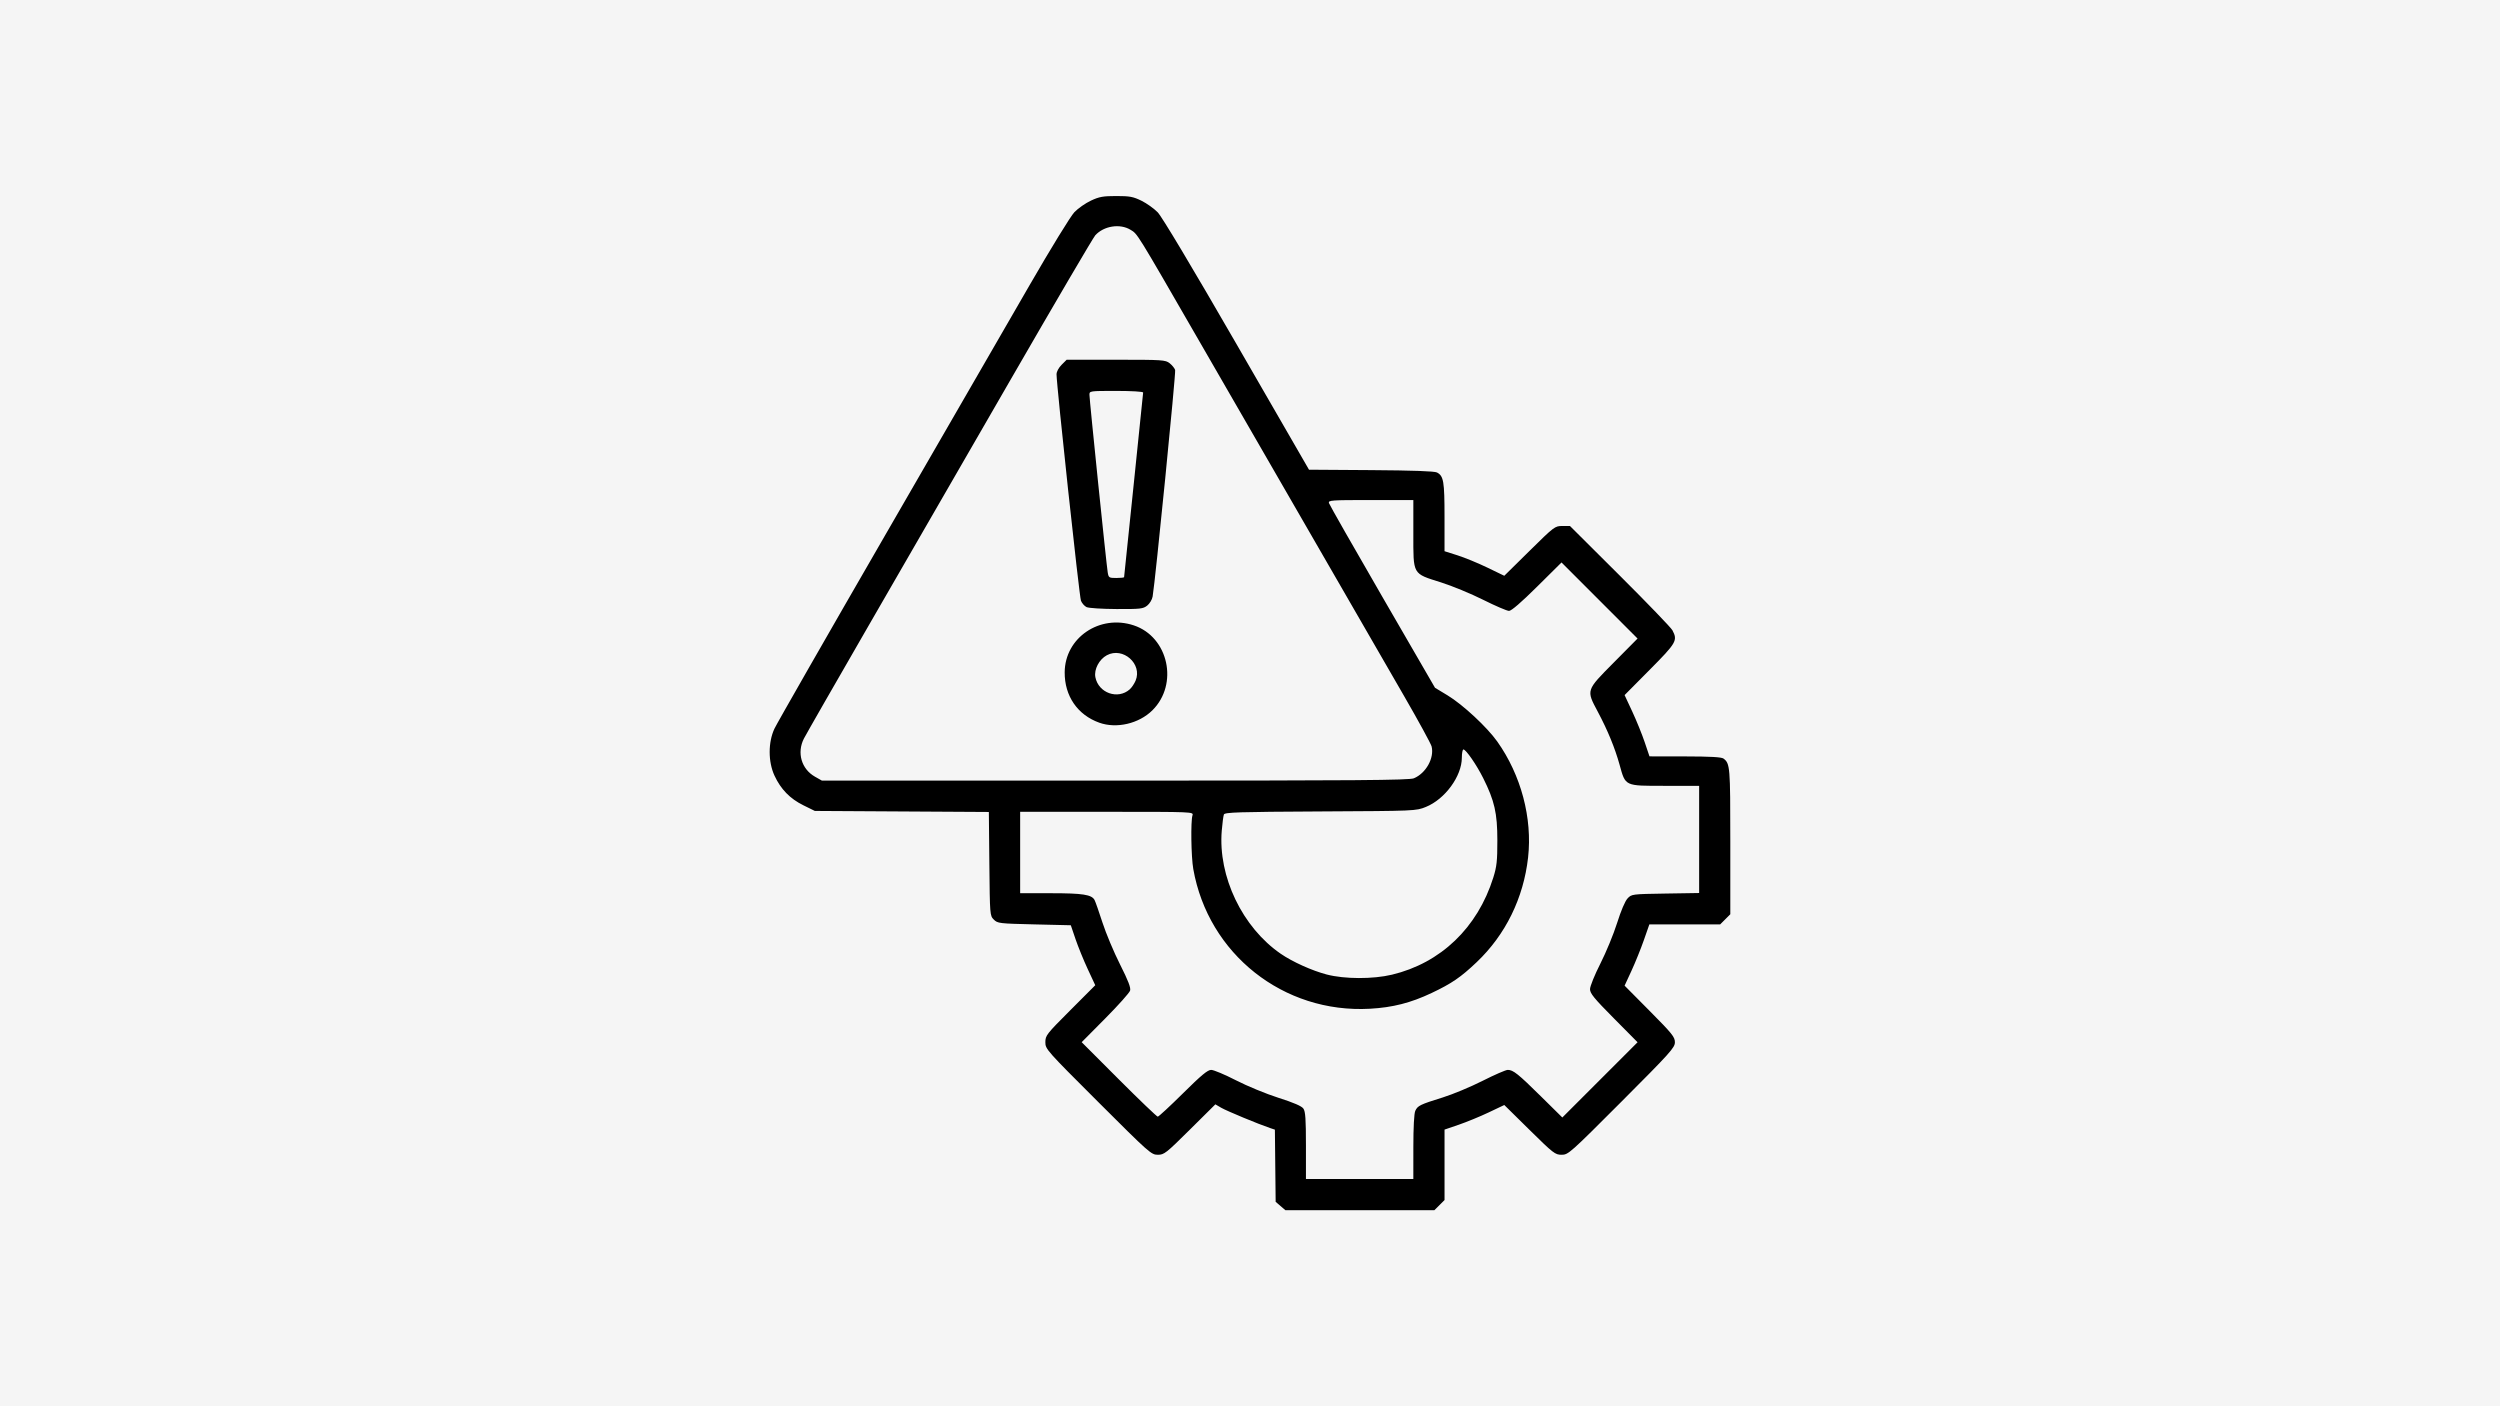 <?xml version="1.0" encoding="UTF-8" standalone="no"?>
<svg
   width="100%"
   height="100%"
   viewBox="0 0 800 450"
   version="1.1"
   xml:space="preserve"
   style="fill-rule:evenodd;clip-rule:evenodd;stroke-linejoin:round;stroke-miterlimit:2;"
   id="svg8"
   sodipodi:docname="risk_management.svg"
   inkscape:version="1.4.2 (f4327f4, 2025-05-13)"
   xmlns:inkscape="http://www.inkscape.org/namespaces/inkscape"
   xmlns:sodipodi="http://sodipodi.sourceforge.net/DTD/sodipodi-0.dtd"
   xmlns="http://www.w3.org/2000/svg"
   xmlns:svg="http://www.w3.org/2000/svg"><defs
   id="defs8" /><sodipodi:namedview
   id="namedview8"
   pagecolor="#ffffff"
   bordercolor="#000000"
   borderopacity="0.25"
   inkscape:showpageshadow="2"
   inkscape:pageopacity="0.0"
   inkscape:pagecheckerboard="0"
   inkscape:deskcolor="#d1d1d1"
   inkscape:zoom="0.39388888"
   inkscape:cx="402.39775"
   inkscape:cy="420.16926"
   inkscape:window-width="1536"
   inkscape:window-height="953"
   inkscape:window-x="-8"
   inkscape:window-y="-8"
   inkscape:window-maximized="1"
   inkscape:current-layer="svg8"
   showgrid="false" />
    <g
   id="Layer1">
    </g>
    <rect
   x="0"
   y="0"
   width="800"
   height="450"
   style="fill:#f5f5f5;fill-opacity:1"
   id="rect1" />
    
<path
   style="fill:#000000;stroke-width:0.554"
   d="m 409.764,385.925 -1.555,-1.337 -0.123,-11.55 -0.123,-11.55 -1.54,-0.516 c -3.674,-1.231 -13.894,-5.472 -15.62,-6.48 l -1.886,-1.102 -8.133,8.068 c -7.673,7.612 -8.255,8.068 -10.29,8.068 -2.089,0 -2.689,-0.531 -19.068,-16.885 -16.61,-16.585 -16.911,-16.925 -16.911,-19.128 0,-2.147 0.342,-2.585 7.982,-10.239 l 7.982,-7.997 -2.403,-5.162 c -1.322,-2.839 -3.082,-7.157 -3.911,-9.596 l -1.508,-4.434 -11.691,-0.277 c -11.241,-0.266 -11.739,-0.326 -12.952,-1.539 -1.248,-1.249 -1.263,-1.435 -1.423,-17.847 l -0.162,-16.585 -27.842,-0.167 -27.842,-0.167 -3.669,-1.807 c -4.279,-2.107 -7.214,-5.121 -9.24,-9.489 -2.051,-4.422 -2.057,-10.679 -0.014,-15.032 0.787,-1.677 16.703,-29.487 35.369,-61.801 18.666,-32.314 39.466,-68.324 46.221,-80.022 6.967,-12.065 13.204,-22.223 14.413,-23.473 1.172,-1.211 3.542,-2.864 5.266,-3.672 2.664,-1.249 3.884,-1.47 8.123,-1.47 4.298,0 5.41,0.207 8.037,1.497 1.677,0.824 4.018,2.49 5.203,3.704 1.349,1.382 10.803,17.19 25.29,42.29 l 23.135,40.083 19.883,0.134 c 13.327,0.09 20.274,0.338 21.068,0.754 2.128,1.112 2.417,2.818 2.417,14.258 v 10.936 l 4.159,1.319 c 2.287,0.725 6.59,2.494 9.561,3.931 l 5.402,2.613 8.078,-7.965 c 7.923,-7.812 8.125,-7.965 10.509,-7.965 h 2.431 l 15.997,15.935 c 8.799,8.764 16.353,16.609 16.789,17.432 1.729,3.271 1.319,3.985 -7.257,12.63 l -8.048,8.113 2.439,5.231 c 1.342,2.877 3.134,7.289 3.982,9.804 l 1.543,4.573 11.409,0.018 c 8.094,0.013 11.665,0.214 12.289,0.693 2.09,1.605 2.169,2.564 2.169,26.455 v 23.358 l -1.62,1.62 -1.62,1.62 H 539.128 527.792 l -1.757,5.033 c -0.967,2.768 -2.749,7.179 -3.961,9.803 l -2.204,4.77 8.049,8.114 c 7.182,7.239 8.049,8.316 8.049,9.991 0,1.723 -1.402,3.282 -17.032,18.942 -16.592,16.623 -17.088,17.064 -19.219,17.064 -2.071,0 -2.619,-0.425 -10.266,-7.961 l -8.078,-7.961 -4.988,2.37 c -2.744,1.303 -7.046,3.074 -9.561,3.935 l -4.573,1.565 v 11.274 11.274 l -1.62,1.62 -1.62,1.62 h -23.845 -23.845 z m 42.509,-18.868 c 0,-6.316 0.235,-10.744 0.615,-11.579 0.757,-1.662 1.503,-2.026 8.807,-4.3 3.201,-0.996 8.931,-3.387 12.734,-5.312 3.803,-1.925 7.426,-3.501 8.052,-3.501 1.739,0 3.308,1.253 10.672,8.525 l 6.793,6.708 12.038,-12.038 12.038,-12.038 -7.608,-7.678 c -6.336,-6.394 -7.608,-7.952 -7.608,-9.32 0,-0.91 1.484,-4.568 3.325,-8.198 1.829,-3.606 4.237,-9.456 5.351,-13.001 1.22,-3.883 2.547,-6.996 3.337,-7.831 1.299,-1.373 1.412,-1.387 12.108,-1.557 l 10.797,-0.172 v -17.149 -17.149 h -10.989 c -12.955,0 -12.542,0.193 -14.476,-6.771 -1.497,-5.39 -3.804,-11 -6.977,-16.964 -3.712,-6.979 -3.799,-6.713 5.128,-15.722 l 7.606,-7.676 -12.165,-12.174 -12.165,-12.174 -7.817,7.75 c -5.097,5.054 -8.224,7.75 -8.988,7.75 -0.644,0 -4.366,-1.599 -8.271,-3.553 -3.905,-1.954 -9.968,-4.458 -13.474,-5.565 -9.23,-2.913 -8.868,-2.277 -8.868,-15.578 v -10.777 h -13.644 c -12.733,0 -13.625,0.065 -13.361,0.97 0.156,0.533 7.854,14.049 17.108,30.035 l 16.826,29.065 4.035,2.44 c 4.855,2.936 12.622,10.154 15.9,14.776 7.606,10.724 11.264,24.489 9.855,37.092 -1.451,12.984 -7.223,24.738 -16.452,33.505 -5.084,4.829 -7.995,6.82 -14.429,9.868 -6.664,3.157 -12.437,4.629 -19.736,5.034 -27.661,1.535 -51.725,-17.507 -56.522,-44.726 -0.682,-3.868 -0.853,-15.277 -0.258,-17.152 0.361,-1.139 0.355,-1.139 -27.389,-1.139 h -27.751 v 13.025 13.025 h 9.894 c 10.142,0 12.99,0.444 13.913,2.168 0.277,0.518 1.416,3.763 2.53,7.209 1.114,3.447 3.644,9.477 5.621,13.4 2.645,5.248 3.497,7.465 3.223,8.39 -0.205,0.692 -3.775,4.688 -7.933,8.88 l -7.56,7.623 11.906,11.915 c 6.548,6.553 12.146,11.915 12.44,11.915 0.294,0 3.933,-3.367 8.086,-7.483 5.847,-5.793 7.88,-7.483 9.008,-7.483 0.801,0 4.378,1.502 7.948,3.339 3.572,1.837 9.695,4.358 13.615,5.605 4.871,1.55 7.383,2.636 7.943,3.436 0.654,0.933 0.819,3.326 0.819,11.854 v 10.685 h 17.182 17.182 z m -6.865,-55.153 c 15.638,-3.749 27.405,-15.02 32.448,-31.081 1.104,-3.515 1.299,-5.304 1.299,-11.897 0,-8.72 -0.901,-12.677 -4.541,-19.953 -2.118,-4.234 -5.51,-9.147 -6.315,-9.147 -0.279,0 -0.507,1.185 -0.507,2.633 -10e-4,5.91 -5.392,13.289 -11.517,15.763 -3.161,1.277 -3.264,1.281 -33.743,1.441 -26.444,0.139 -30.615,0.272 -30.889,0.985 -0.174,0.453 -0.48,2.782 -0.679,5.174 -1.222,14.648 6.576,30.923 18.866,39.38 3.766,2.591 10.024,5.413 14.729,6.641 5.695,1.487 14.789,1.513 20.848,0.06 z m 7.03,-62.849 c 3.875,-1.619 6.589,-6.493 5.678,-10.194 -0.207,-0.84 -4.193,-8.138 -8.857,-16.216 -15.303,-26.504 -47.817,-82.844 -65.572,-113.625 -20.293,-35.182 -19.619,-34.089 -21.92,-35.493 -3.374,-2.058 -8.527,-1.25 -11.278,1.768 -0.652,0.715 -12.772,21.378 -26.935,45.918 -14.163,24.54 -34.608,59.958 -45.433,78.706 -10.826,18.748 -20.217,35.138 -20.87,36.421 -2.307,4.533 -0.797,9.742 3.535,12.196 l 2.206,1.249 93.828,0.009 c 77.566,0.008 94.138,-0.121 95.62,-0.74 z M 351.786,231.267 c -6.978,-2.489 -11.144,-8.555 -11.087,-16.144 0.083,-11.074 11.222,-18.628 22.12,-15.001 11.11,3.697 14.407,18.836 5.924,27.199 -4.319,4.258 -11.438,5.914 -16.957,3.946 z m 9.74,-10.685 c 0.61,-0.543 1.445,-1.782 1.857,-2.754 2.264,-5.349 -4.017,-10.923 -9.189,-8.154 -2.477,1.326 -4.159,4.547 -3.674,7.035 0.988,5.071 7.203,7.258 11.006,3.873 z m -13.832,-26.311 c -0.664,-0.321 -1.47,-1.24 -1.79,-2.041 -0.52,-1.3 -7.811,-68.928 -7.811,-72.448 0,-0.838 0.669,-2.095 1.62,-3.047 l 1.62,-1.62 h 15.765 c 14.993,0 15.834,0.055 17.192,1.123 0.785,0.618 1.575,1.588 1.756,2.157 0.28,0.882 -6.332,67.418 -7.204,72.492 -0.17,0.988 -0.944,2.28 -1.745,2.91 -1.311,1.031 -2.187,1.129 -9.818,1.095 -4.65,-0.021 -8.915,-0.297 -9.585,-0.621 z m 12.016,-9.578 c 0,-0.143 1.372,-13.381 3.048,-29.418 1.677,-16.037 3.048,-29.388 3.048,-29.67 0,-0.292 -3.7,-0.512 -8.591,-0.512 -8.521,0 -8.591,0.01 -8.591,1.238 0,1.554 5.433,54.373 5.844,56.821 0.289,1.717 0.418,1.801 2.772,1.801 1.358,0 2.469,-0.117 2.469,-0.26 z"
   id="path4" /></svg>
